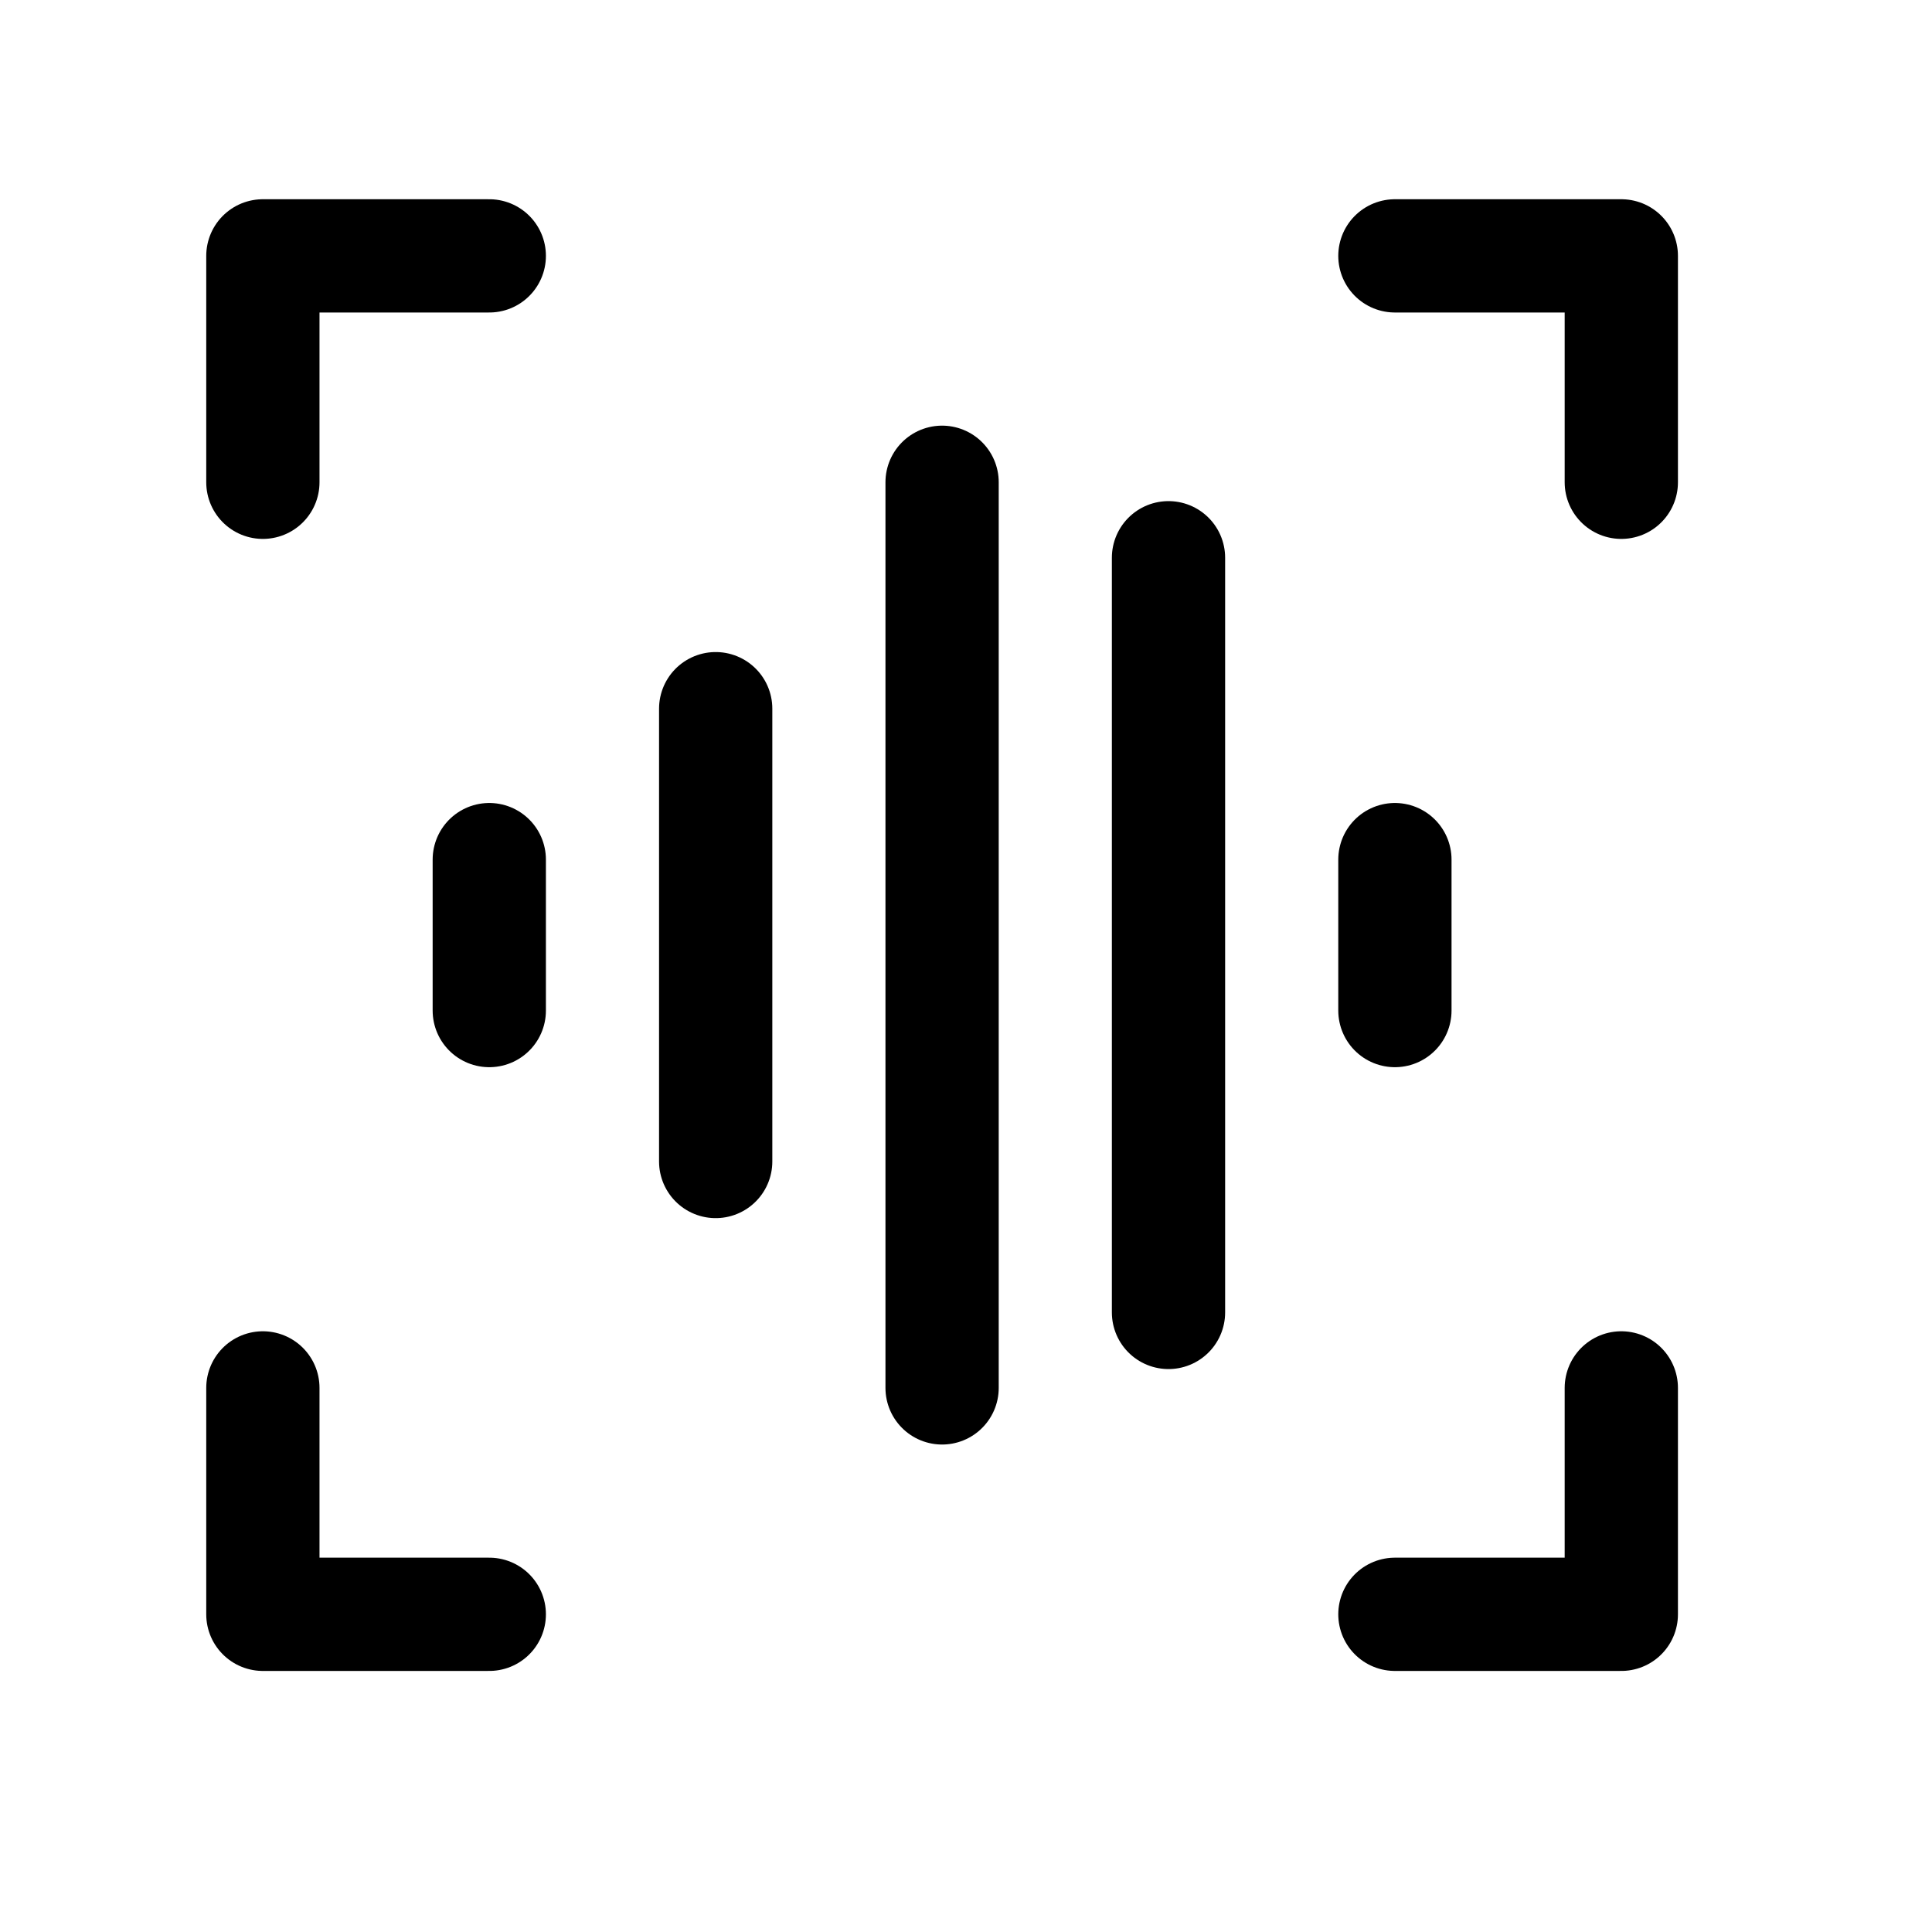 <?xml version="1.0" encoding="UTF-8"?> <svg xmlns="http://www.w3.org/2000/svg" width="16" height="16" viewBox="0 0 16 16" fill="none"><path d="M7.802 3.994L7.802 11.494" stroke="black" stroke-width="0.938" stroke-linecap="round" stroke-linejoin="round"></path><path d="M5.927 5.869L5.927 9.619" stroke="black" stroke-width="0.938" stroke-linecap="round" stroke-linejoin="round"></path><path d="M11.552 7.119L11.552 8.369" stroke="black" stroke-width="0.938" stroke-linecap="round" stroke-linejoin="round"></path><path d="M4.052 7.119L4.052 8.369" stroke="black" stroke-width="0.938" stroke-linecap="round" stroke-linejoin="round"></path><path d="M9.677 4.619L9.677 10.869" stroke="black" stroke-width="0.938" stroke-linecap="round" stroke-linejoin="round"></path><path d="M4.052 2.119H2.177V3.994" stroke="black" stroke-width="0.938" stroke-linecap="round" stroke-linejoin="round"></path><path d="M11.552 2.119H13.427V3.994" stroke="black" stroke-width="0.938" stroke-linecap="round" stroke-linejoin="round"></path><path d="M4.052 13.369H2.177V11.494" stroke="black" stroke-width="0.938" stroke-linecap="round" stroke-linejoin="round"></path><path d="M11.552 13.369H13.427V11.494" stroke="black" stroke-width="0.938" stroke-linecap="round" stroke-linejoin="round"></path></svg> 